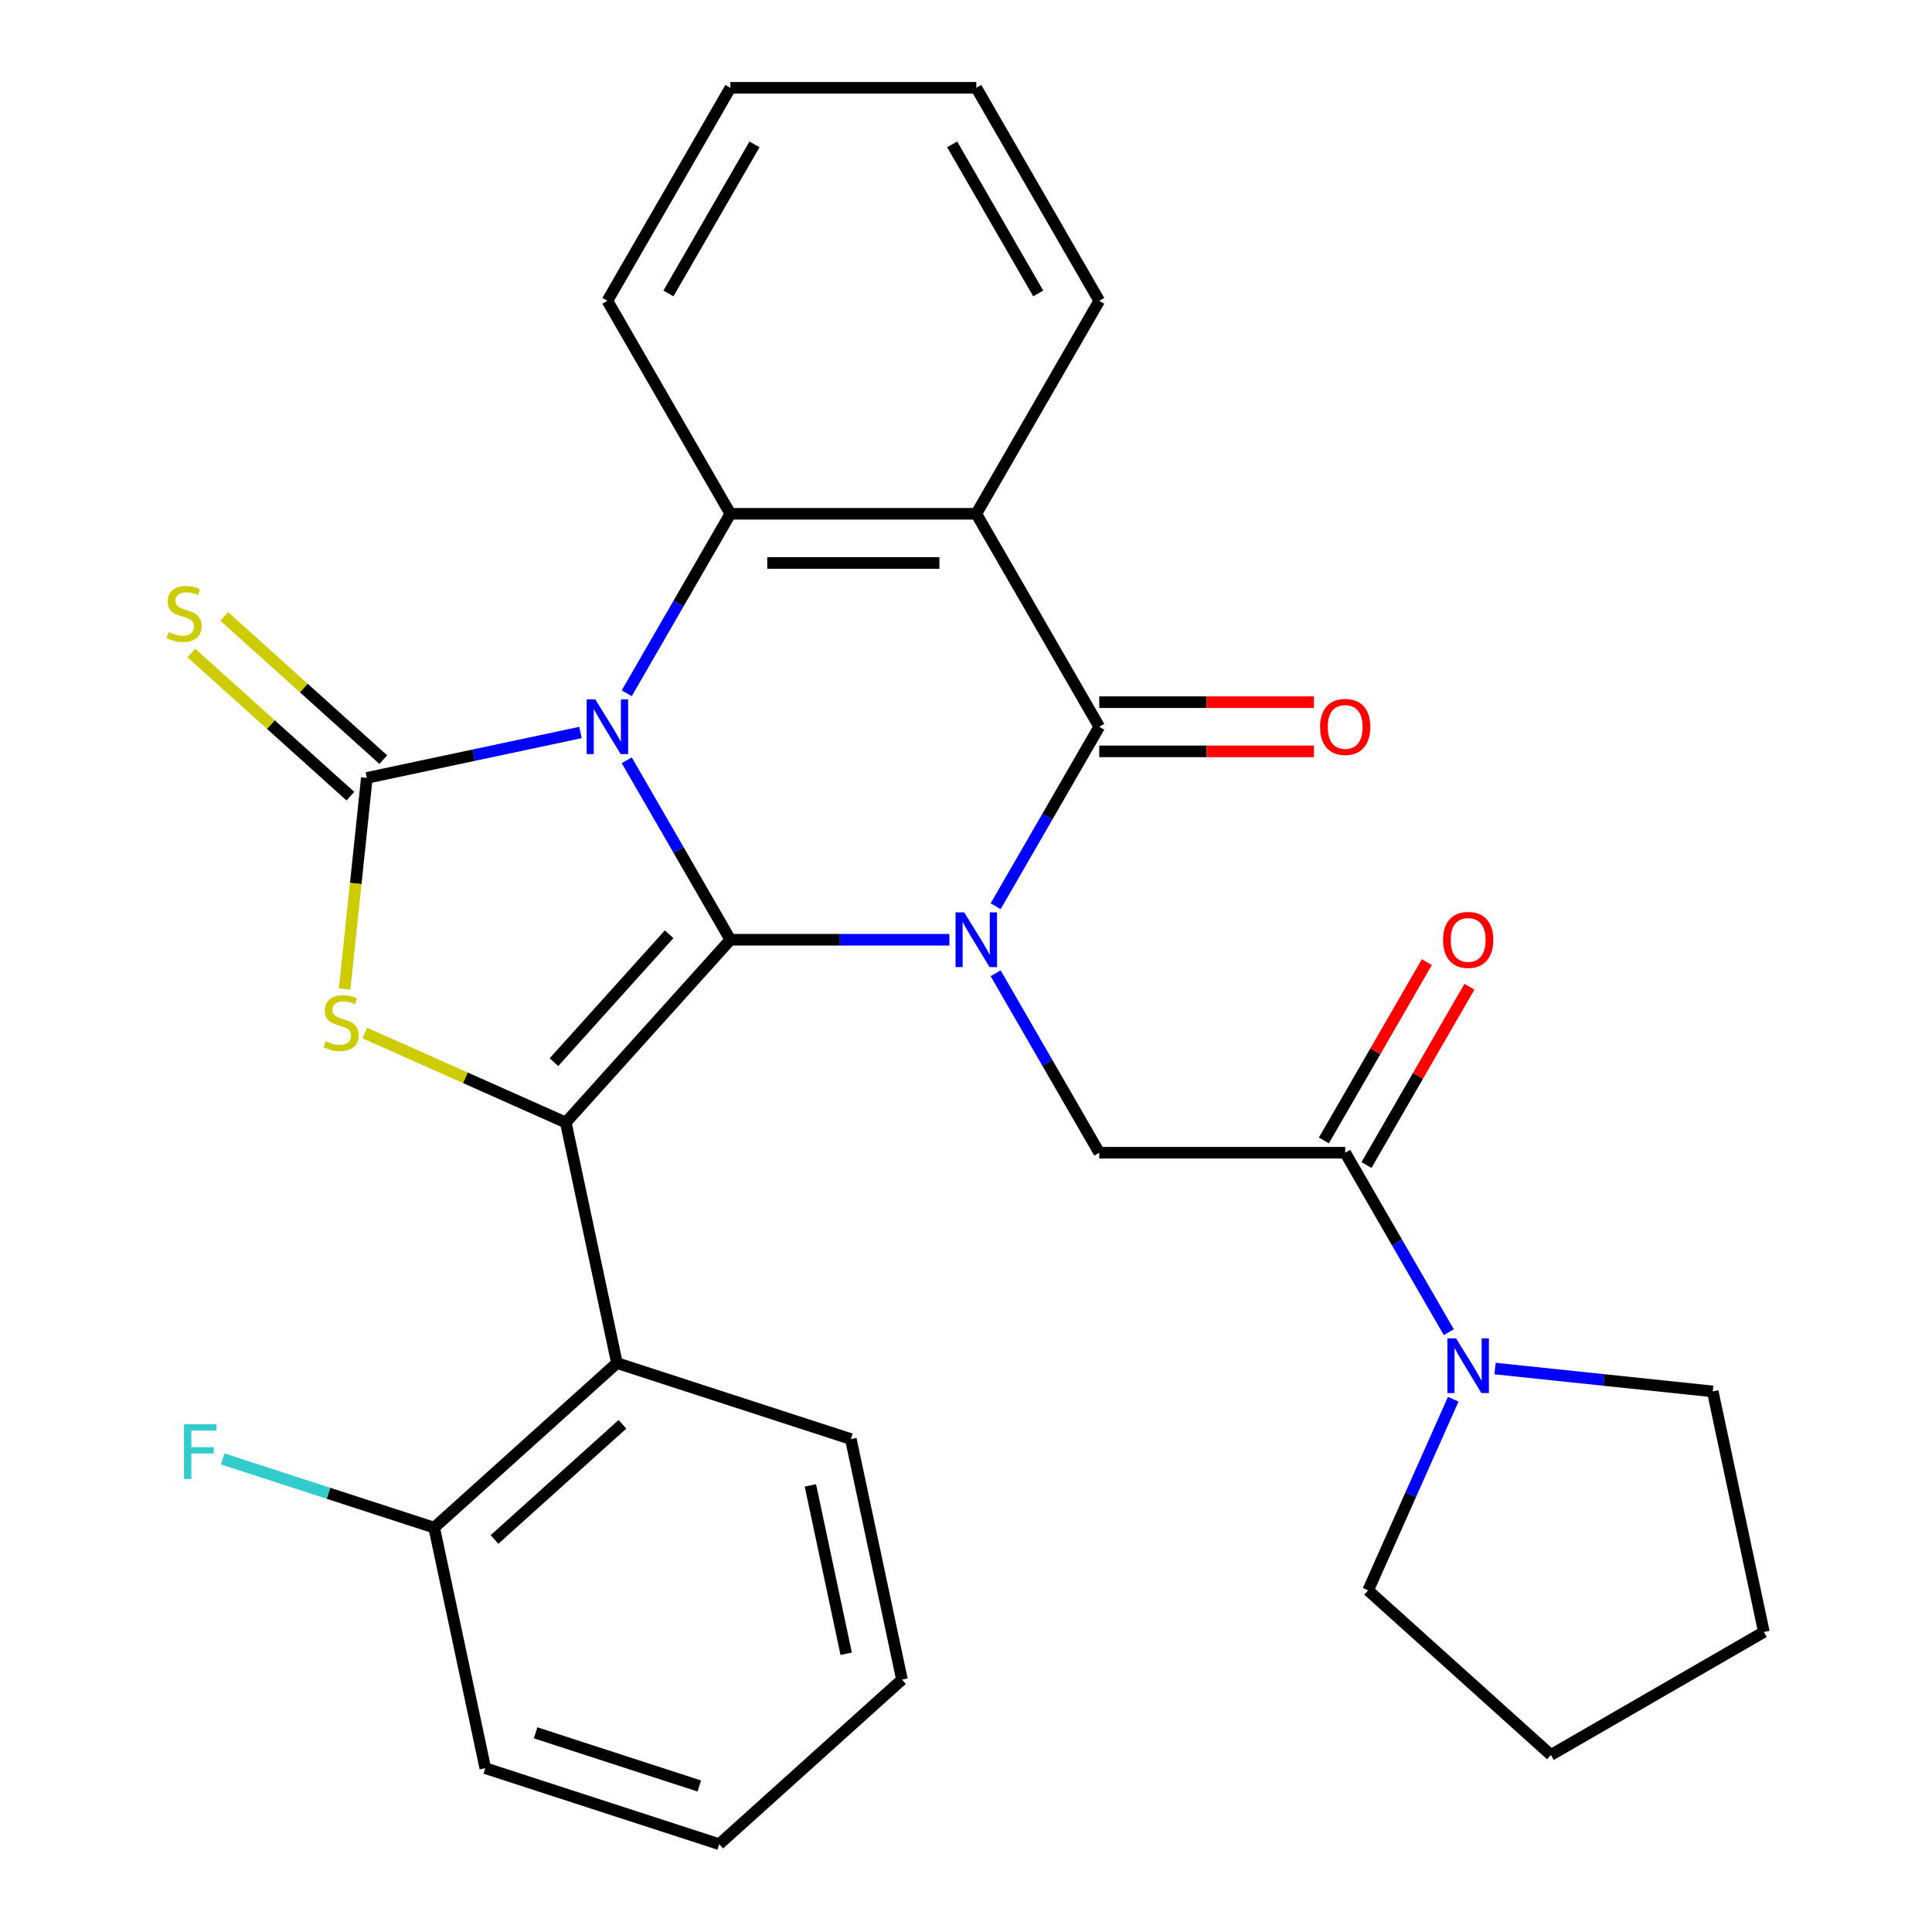<?xml version='1.0' encoding='iso-8859-1'?>
<svg version='1.1' baseProfile='full'
              xmlns='http://www.w3.org/2000/svg'
                      xmlns:rdkit='http://www.rdkit.org/xml'
                      xmlns:xlink='http://www.w3.org/1999/xlink'
                  xml:space='preserve'
width='1000px' height='1000px' viewBox='0 0 1000 1000'>
<!-- END OF HEADER -->
<rect style='opacity:1.0;fill:#FFFFFF;stroke:none' width='1000' height='1000' x='0' y='0'> </rect>
<path class='bond-0' d='M 324.4,393.515 L 351.217,439.964' style='fill:none;fill-rule:evenodd;stroke:#0000FF;stroke-width:6px;stroke-linecap:butt;stroke-linejoin:miter;stroke-opacity:1' />
<path class='bond-0' d='M 351.217,439.964 L 378.034,486.412' style='fill:none;fill-rule:evenodd;stroke:#000000;stroke-width:6px;stroke-linecap:butt;stroke-linejoin:miter;stroke-opacity:1' />
<path class='bond-2' d='M 300.465,379.132 L 245.17,390.885' style='fill:none;fill-rule:evenodd;stroke:#0000FF;stroke-width:6px;stroke-linecap:butt;stroke-linejoin:miter;stroke-opacity:1' />
<path class='bond-2' d='M 245.17,390.885 L 189.875,402.639' style='fill:none;fill-rule:evenodd;stroke:#000000;stroke-width:6px;stroke-linecap:butt;stroke-linejoin:miter;stroke-opacity:1' />
<path class='bond-6' d='M 324.4,358.831 L 351.217,312.382' style='fill:none;fill-rule:evenodd;stroke:#0000FF;stroke-width:6px;stroke-linecap:butt;stroke-linejoin:miter;stroke-opacity:1' />
<path class='bond-6' d='M 351.217,312.382 L 378.034,265.933' style='fill:none;fill-rule:evenodd;stroke:#000000;stroke-width:6px;stroke-linecap:butt;stroke-linejoin:miter;stroke-opacity:1' />
<path class='bond-1' d='M 378.034,486.412 L 434.72,486.412' style='fill:none;fill-rule:evenodd;stroke:#000000;stroke-width:6px;stroke-linecap:butt;stroke-linejoin:miter;stroke-opacity:1' />
<path class='bond-1' d='M 434.72,486.412 L 491.405,486.412' style='fill:none;fill-rule:evenodd;stroke:#0000FF;stroke-width:6px;stroke-linecap:butt;stroke-linejoin:miter;stroke-opacity:1' />
<path class='bond-3' d='M 378.034,486.412 L 292.858,581.01' style='fill:none;fill-rule:evenodd;stroke:#000000;stroke-width:6px;stroke-linecap:butt;stroke-linejoin:miter;stroke-opacity:1' />
<path class='bond-3' d='M 346.338,483.567 L 286.715,549.785' style='fill:none;fill-rule:evenodd;stroke:#000000;stroke-width:6px;stroke-linecap:butt;stroke-linejoin:miter;stroke-opacity:1' />
<path class='bond-8' d='M 515.34,503.755 L 542.157,550.203' style='fill:none;fill-rule:evenodd;stroke:#0000FF;stroke-width:6px;stroke-linecap:butt;stroke-linejoin:miter;stroke-opacity:1' />
<path class='bond-8' d='M 542.157,550.203 L 568.974,596.652' style='fill:none;fill-rule:evenodd;stroke:#000000;stroke-width:6px;stroke-linecap:butt;stroke-linejoin:miter;stroke-opacity:1' />
<path class='bond-30' d='M 515.34,469.07 L 542.157,422.621' style='fill:none;fill-rule:evenodd;stroke:#0000FF;stroke-width:6px;stroke-linecap:butt;stroke-linejoin:miter;stroke-opacity:1' />
<path class='bond-30' d='M 542.157,422.621 L 568.974,376.173' style='fill:none;fill-rule:evenodd;stroke:#000000;stroke-width:6px;stroke-linecap:butt;stroke-linejoin:miter;stroke-opacity:1' />
<path class='bond-5' d='M 189.875,402.639 L 184.132,457.286' style='fill:none;fill-rule:evenodd;stroke:#000000;stroke-width:6px;stroke-linecap:butt;stroke-linejoin:miter;stroke-opacity:1' />
<path class='bond-5' d='M 184.132,457.286 L 178.388,511.933' style='fill:none;fill-rule:evenodd;stroke:#CCCC00;stroke-width:6px;stroke-linecap:butt;stroke-linejoin:miter;stroke-opacity:1' />
<path class='bond-12' d='M 198.393,393.179 L 157.225,356.111' style='fill:none;fill-rule:evenodd;stroke:#000000;stroke-width:6px;stroke-linecap:butt;stroke-linejoin:miter;stroke-opacity:1' />
<path class='bond-12' d='M 157.225,356.111 L 116.058,319.044' style='fill:none;fill-rule:evenodd;stroke:#CCCC00;stroke-width:6px;stroke-linecap:butt;stroke-linejoin:miter;stroke-opacity:1' />
<path class='bond-12' d='M 181.358,412.098 L 140.19,375.031' style='fill:none;fill-rule:evenodd;stroke:#000000;stroke-width:6px;stroke-linecap:butt;stroke-linejoin:miter;stroke-opacity:1' />
<path class='bond-12' d='M 140.19,375.031 L 99.023,337.963' style='fill:none;fill-rule:evenodd;stroke:#CCCC00;stroke-width:6px;stroke-linecap:butt;stroke-linejoin:miter;stroke-opacity:1' />
<path class='bond-9' d='M 292.858,581.01 L 319.324,705.522' style='fill:none;fill-rule:evenodd;stroke:#000000;stroke-width:6px;stroke-linecap:butt;stroke-linejoin:miter;stroke-opacity:1' />
<path class='bond-29' d='M 292.858,581.01 L 240.845,557.852' style='fill:none;fill-rule:evenodd;stroke:#000000;stroke-width:6px;stroke-linecap:butt;stroke-linejoin:miter;stroke-opacity:1' />
<path class='bond-29' d='M 240.845,557.852 L 188.832,534.694' style='fill:none;fill-rule:evenodd;stroke:#CCCC00;stroke-width:6px;stroke-linecap:butt;stroke-linejoin:miter;stroke-opacity:1' />
<path class='bond-4' d='M 568.974,376.173 L 505.328,265.933' style='fill:none;fill-rule:evenodd;stroke:#000000;stroke-width:6px;stroke-linecap:butt;stroke-linejoin:miter;stroke-opacity:1' />
<path class='bond-13' d='M 568.974,388.902 L 624.53,388.902' style='fill:none;fill-rule:evenodd;stroke:#000000;stroke-width:6px;stroke-linecap:butt;stroke-linejoin:miter;stroke-opacity:1' />
<path class='bond-13' d='M 624.53,388.902 L 680.086,388.902' style='fill:none;fill-rule:evenodd;stroke:#FF0000;stroke-width:6px;stroke-linecap:butt;stroke-linejoin:miter;stroke-opacity:1' />
<path class='bond-13' d='M 568.974,363.444 L 624.53,363.444' style='fill:none;fill-rule:evenodd;stroke:#000000;stroke-width:6px;stroke-linecap:butt;stroke-linejoin:miter;stroke-opacity:1' />
<path class='bond-13' d='M 624.53,363.444 L 680.086,363.444' style='fill:none;fill-rule:evenodd;stroke:#FF0000;stroke-width:6px;stroke-linecap:butt;stroke-linejoin:miter;stroke-opacity:1' />
<path class='bond-7' d='M 378.034,265.933 L 505.328,265.933' style='fill:none;fill-rule:evenodd;stroke:#000000;stroke-width:6px;stroke-linecap:butt;stroke-linejoin:miter;stroke-opacity:1' />
<path class='bond-7' d='M 397.128,291.392 L 486.234,291.392' style='fill:none;fill-rule:evenodd;stroke:#000000;stroke-width:6px;stroke-linecap:butt;stroke-linejoin:miter;stroke-opacity:1' />
<path class='bond-17' d='M 378.034,265.933 L 314.387,155.694' style='fill:none;fill-rule:evenodd;stroke:#000000;stroke-width:6px;stroke-linecap:butt;stroke-linejoin:miter;stroke-opacity:1' />
<path class='bond-16' d='M 505.328,265.933 L 568.974,155.694' style='fill:none;fill-rule:evenodd;stroke:#000000;stroke-width:6px;stroke-linecap:butt;stroke-linejoin:miter;stroke-opacity:1' />
<path class='bond-10' d='M 568.974,596.652 L 696.268,596.652' style='fill:none;fill-rule:evenodd;stroke:#000000;stroke-width:6px;stroke-linecap:butt;stroke-linejoin:miter;stroke-opacity:1' />
<path class='bond-14' d='M 319.324,705.522 L 224.726,790.698' style='fill:none;fill-rule:evenodd;stroke:#000000;stroke-width:6px;stroke-linecap:butt;stroke-linejoin:miter;stroke-opacity:1' />
<path class='bond-14' d='M 322.169,737.218 L 255.951,796.841' style='fill:none;fill-rule:evenodd;stroke:#000000;stroke-width:6px;stroke-linecap:butt;stroke-linejoin:miter;stroke-opacity:1' />
<path class='bond-19' d='M 319.324,705.522 L 440.387,744.858' style='fill:none;fill-rule:evenodd;stroke:#000000;stroke-width:6px;stroke-linecap:butt;stroke-linejoin:miter;stroke-opacity:1' />
<path class='bond-11' d='M 696.268,596.652 L 723.085,643.1' style='fill:none;fill-rule:evenodd;stroke:#000000;stroke-width:6px;stroke-linecap:butt;stroke-linejoin:miter;stroke-opacity:1' />
<path class='bond-11' d='M 723.085,643.1 L 749.902,689.549' style='fill:none;fill-rule:evenodd;stroke:#0000FF;stroke-width:6px;stroke-linecap:butt;stroke-linejoin:miter;stroke-opacity:1' />
<path class='bond-15' d='M 707.292,603.016 L 733.936,556.868' style='fill:none;fill-rule:evenodd;stroke:#000000;stroke-width:6px;stroke-linecap:butt;stroke-linejoin:miter;stroke-opacity:1' />
<path class='bond-15' d='M 733.936,556.868 L 760.58,510.719' style='fill:none;fill-rule:evenodd;stroke:#FF0000;stroke-width:6px;stroke-linecap:butt;stroke-linejoin:miter;stroke-opacity:1' />
<path class='bond-15' d='M 685.244,590.287 L 711.888,544.139' style='fill:none;fill-rule:evenodd;stroke:#000000;stroke-width:6px;stroke-linecap:butt;stroke-linejoin:miter;stroke-opacity:1' />
<path class='bond-15' d='M 711.888,544.139 L 738.532,497.99' style='fill:none;fill-rule:evenodd;stroke:#FF0000;stroke-width:6px;stroke-linecap:butt;stroke-linejoin:miter;stroke-opacity:1' />
<path class='bond-20' d='M 773.837,708.354 L 830.174,714.276' style='fill:none;fill-rule:evenodd;stroke:#0000FF;stroke-width:6px;stroke-linecap:butt;stroke-linejoin:miter;stroke-opacity:1' />
<path class='bond-20' d='M 830.174,714.276 L 886.511,720.197' style='fill:none;fill-rule:evenodd;stroke:#000000;stroke-width:6px;stroke-linecap:butt;stroke-linejoin:miter;stroke-opacity:1' />
<path class='bond-21' d='M 752.193,724.234 L 730.167,773.707' style='fill:none;fill-rule:evenodd;stroke:#0000FF;stroke-width:6px;stroke-linecap:butt;stroke-linejoin:miter;stroke-opacity:1' />
<path class='bond-21' d='M 730.167,773.707 L 708.14,823.18' style='fill:none;fill-rule:evenodd;stroke:#000000;stroke-width:6px;stroke-linecap:butt;stroke-linejoin:miter;stroke-opacity:1' />
<path class='bond-18' d='M 224.726,790.698 L 169.996,772.915' style='fill:none;fill-rule:evenodd;stroke:#000000;stroke-width:6px;stroke-linecap:butt;stroke-linejoin:miter;stroke-opacity:1' />
<path class='bond-18' d='M 169.996,772.915 L 115.265,755.132' style='fill:none;fill-rule:evenodd;stroke:#33CCCC;stroke-width:6px;stroke-linecap:butt;stroke-linejoin:miter;stroke-opacity:1' />
<path class='bond-22' d='M 224.726,790.698 L 251.192,915.21' style='fill:none;fill-rule:evenodd;stroke:#000000;stroke-width:6px;stroke-linecap:butt;stroke-linejoin:miter;stroke-opacity:1' />
<path class='bond-31' d='M 568.974,155.694 L 505.328,45.455' style='fill:none;fill-rule:evenodd;stroke:#000000;stroke-width:6px;stroke-linecap:butt;stroke-linejoin:miter;stroke-opacity:1' />
<path class='bond-31' d='M 537.379,151.887 L 492.827,74.72' style='fill:none;fill-rule:evenodd;stroke:#000000;stroke-width:6px;stroke-linecap:butt;stroke-linejoin:miter;stroke-opacity:1' />
<path class='bond-24' d='M 314.387,155.694 L 378.034,45.455' style='fill:none;fill-rule:evenodd;stroke:#000000;stroke-width:6px;stroke-linecap:butt;stroke-linejoin:miter;stroke-opacity:1' />
<path class='bond-24' d='M 345.982,151.887 L 390.535,74.72' style='fill:none;fill-rule:evenodd;stroke:#000000;stroke-width:6px;stroke-linecap:butt;stroke-linejoin:miter;stroke-opacity:1' />
<path class='bond-25' d='M 440.387,744.858 L 466.853,869.369' style='fill:none;fill-rule:evenodd;stroke:#000000;stroke-width:6px;stroke-linecap:butt;stroke-linejoin:miter;stroke-opacity:1' />
<path class='bond-25' d='M 419.455,768.828 L 437.981,855.986' style='fill:none;fill-rule:evenodd;stroke:#000000;stroke-width:6px;stroke-linecap:butt;stroke-linejoin:miter;stroke-opacity:1' />
<path class='bond-27' d='M 886.511,720.197 L 912.977,844.709' style='fill:none;fill-rule:evenodd;stroke:#000000;stroke-width:6px;stroke-linecap:butt;stroke-linejoin:miter;stroke-opacity:1' />
<path class='bond-26' d='M 708.14,823.18 L 802.737,908.356' style='fill:none;fill-rule:evenodd;stroke:#000000;stroke-width:6px;stroke-linecap:butt;stroke-linejoin:miter;stroke-opacity:1' />
<path class='bond-32' d='M 251.192,915.21 L 372.255,954.545' style='fill:none;fill-rule:evenodd;stroke:#000000;stroke-width:6px;stroke-linecap:butt;stroke-linejoin:miter;stroke-opacity:1' />
<path class='bond-32' d='M 277.219,896.897 L 361.963,924.432' style='fill:none;fill-rule:evenodd;stroke:#000000;stroke-width:6px;stroke-linecap:butt;stroke-linejoin:miter;stroke-opacity:1' />
<path class='bond-23' d='M 505.328,45.455 L 378.034,45.455' style='fill:none;fill-rule:evenodd;stroke:#000000;stroke-width:6px;stroke-linecap:butt;stroke-linejoin:miter;stroke-opacity:1' />
<path class='bond-28' d='M 466.853,869.369 L 372.255,954.545' style='fill:none;fill-rule:evenodd;stroke:#000000;stroke-width:6px;stroke-linecap:butt;stroke-linejoin:miter;stroke-opacity:1' />
<path class='bond-33' d='M 802.737,908.356 L 912.977,844.709' style='fill:none;fill-rule:evenodd;stroke:#000000;stroke-width:6px;stroke-linecap:butt;stroke-linejoin:miter;stroke-opacity:1' />
<path  class='atom-0' d='M 308.127 362.013
L 317.407 377.013
Q 318.327 378.493, 319.807 381.173
Q 321.287 383.853, 321.367 384.013
L 321.367 362.013
L 325.127 362.013
L 325.127 390.333
L 321.247 390.333
L 311.287 373.933
Q 310.127 372.013, 308.887 369.813
Q 307.687 367.613, 307.327 366.933
L 307.327 390.333
L 303.647 390.333
L 303.647 362.013
L 308.127 362.013
' fill='#0000FF'/>
<path  class='atom-2' d='M 499.068 472.252
L 508.348 487.252
Q 509.268 488.732, 510.748 491.412
Q 512.228 494.092, 512.308 494.252
L 512.308 472.252
L 516.068 472.252
L 516.068 500.572
L 512.188 500.572
L 502.228 484.172
Q 501.068 482.252, 499.828 480.052
Q 498.628 477.852, 498.268 477.172
L 498.268 500.572
L 494.588 500.572
L 494.588 472.252
L 499.068 472.252
' fill='#0000FF'/>
<path  class='atom-6' d='M 168.57 538.955
Q 168.89 539.075, 170.21 539.635
Q 171.53 540.195, 172.97 540.555
Q 174.45 540.875, 175.89 540.875
Q 178.57 540.875, 180.13 539.595
Q 181.69 538.275, 181.69 535.995
Q 181.69 534.435, 180.89 533.475
Q 180.13 532.515, 178.93 531.995
Q 177.73 531.475, 175.73 530.875
Q 173.21 530.115, 171.69 529.395
Q 170.21 528.675, 169.13 527.155
Q 168.09 525.635, 168.09 523.075
Q 168.09 519.515, 170.49 517.315
Q 172.93 515.115, 177.73 515.115
Q 181.01 515.115, 184.73 516.675
L 183.81 519.755
Q 180.41 518.355, 177.85 518.355
Q 175.09 518.355, 173.57 519.515
Q 172.05 520.635, 172.09 522.595
Q 172.09 524.115, 172.85 525.035
Q 173.65 525.955, 174.77 526.475
Q 175.93 526.995, 177.85 527.595
Q 180.41 528.395, 181.93 529.195
Q 183.45 529.995, 184.53 531.635
Q 185.65 533.235, 185.65 535.995
Q 185.65 539.915, 183.01 542.035
Q 180.41 544.115, 176.05 544.115
Q 173.53 544.115, 171.61 543.555
Q 169.73 543.035, 167.49 542.115
L 168.57 538.955
' fill='#CCCC00'/>
<path  class='atom-12' d='M 753.655 692.731
L 762.935 707.731
Q 763.855 709.211, 765.335 711.891
Q 766.815 714.571, 766.895 714.731
L 766.895 692.731
L 770.655 692.731
L 770.655 721.051
L 766.775 721.051
L 756.815 704.651
Q 755.655 702.731, 754.415 700.531
Q 753.215 698.331, 752.855 697.651
L 752.855 721.051
L 749.175 721.051
L 749.175 692.731
L 753.655 692.731
' fill='#0000FF'/>
<path  class='atom-13' d='M 87.278 327.183
Q 87.598 327.303, 88.918 327.863
Q 90.238 328.423, 91.678 328.783
Q 93.158 329.103, 94.598 329.103
Q 97.278 329.103, 98.838 327.823
Q 100.398 326.503, 100.398 324.223
Q 100.398 322.663, 99.598 321.703
Q 98.838 320.743, 97.638 320.223
Q 96.438 319.703, 94.438 319.103
Q 91.918 318.343, 90.398 317.623
Q 88.918 316.903, 87.838 315.383
Q 86.798 313.863, 86.798 311.303
Q 86.798 307.743, 89.198 305.543
Q 91.638 303.343, 96.438 303.343
Q 99.718 303.343, 103.438 304.903
L 102.518 307.983
Q 99.118 306.583, 96.558 306.583
Q 93.798 306.583, 92.278 307.743
Q 90.758 308.863, 90.798 310.823
Q 90.798 312.343, 91.558 313.263
Q 92.358 314.183, 93.478 314.703
Q 94.638 315.223, 96.558 315.823
Q 99.118 316.623, 100.638 317.423
Q 102.158 318.223, 103.238 319.863
Q 104.358 321.463, 104.358 324.223
Q 104.358 328.143, 101.718 330.263
Q 99.118 332.343, 94.758 332.343
Q 92.238 332.343, 90.318 331.783
Q 88.438 331.263, 86.198 330.343
L 87.278 327.183
' fill='#CCCC00'/>
<path  class='atom-14' d='M 683.268 376.253
Q 683.268 369.453, 686.628 365.653
Q 689.988 361.853, 696.268 361.853
Q 702.548 361.853, 705.908 365.653
Q 709.268 369.453, 709.268 376.253
Q 709.268 383.133, 705.868 387.053
Q 702.468 390.933, 696.268 390.933
Q 690.028 390.933, 686.628 387.053
Q 683.268 383.173, 683.268 376.253
M 696.268 387.733
Q 700.588 387.733, 702.908 384.853
Q 705.268 381.933, 705.268 376.253
Q 705.268 370.693, 702.908 367.893
Q 700.588 365.053, 696.268 365.053
Q 691.948 365.053, 689.588 367.853
Q 687.268 370.653, 687.268 376.253
Q 687.268 381.973, 689.588 384.853
Q 691.948 387.733, 696.268 387.733
' fill='#FF0000'/>
<path  class='atom-16' d='M 746.915 486.492
Q 746.915 479.692, 750.275 475.892
Q 753.635 472.092, 759.915 472.092
Q 766.195 472.092, 769.555 475.892
Q 772.915 479.692, 772.915 486.492
Q 772.915 493.372, 769.515 497.292
Q 766.115 501.172, 759.915 501.172
Q 753.675 501.172, 750.275 497.292
Q 746.915 493.412, 746.915 486.492
M 759.915 497.972
Q 764.235 497.972, 766.555 495.092
Q 768.915 492.172, 768.915 486.492
Q 768.915 480.932, 766.555 478.132
Q 764.235 475.292, 759.915 475.292
Q 755.595 475.292, 753.235 478.092
Q 750.915 480.892, 750.915 486.492
Q 750.915 492.212, 753.235 495.092
Q 755.595 497.972, 759.915 497.972
' fill='#FF0000'/>
<path  class='atom-19' d='M 95.243 737.202
L 112.083 737.202
L 112.083 740.442
L 99.043 740.442
L 99.043 749.042
L 110.643 749.042
L 110.643 752.322
L 99.043 752.322
L 99.043 765.522
L 95.243 765.522
L 95.243 737.202
' fill='#33CCCC'/>
</svg>
